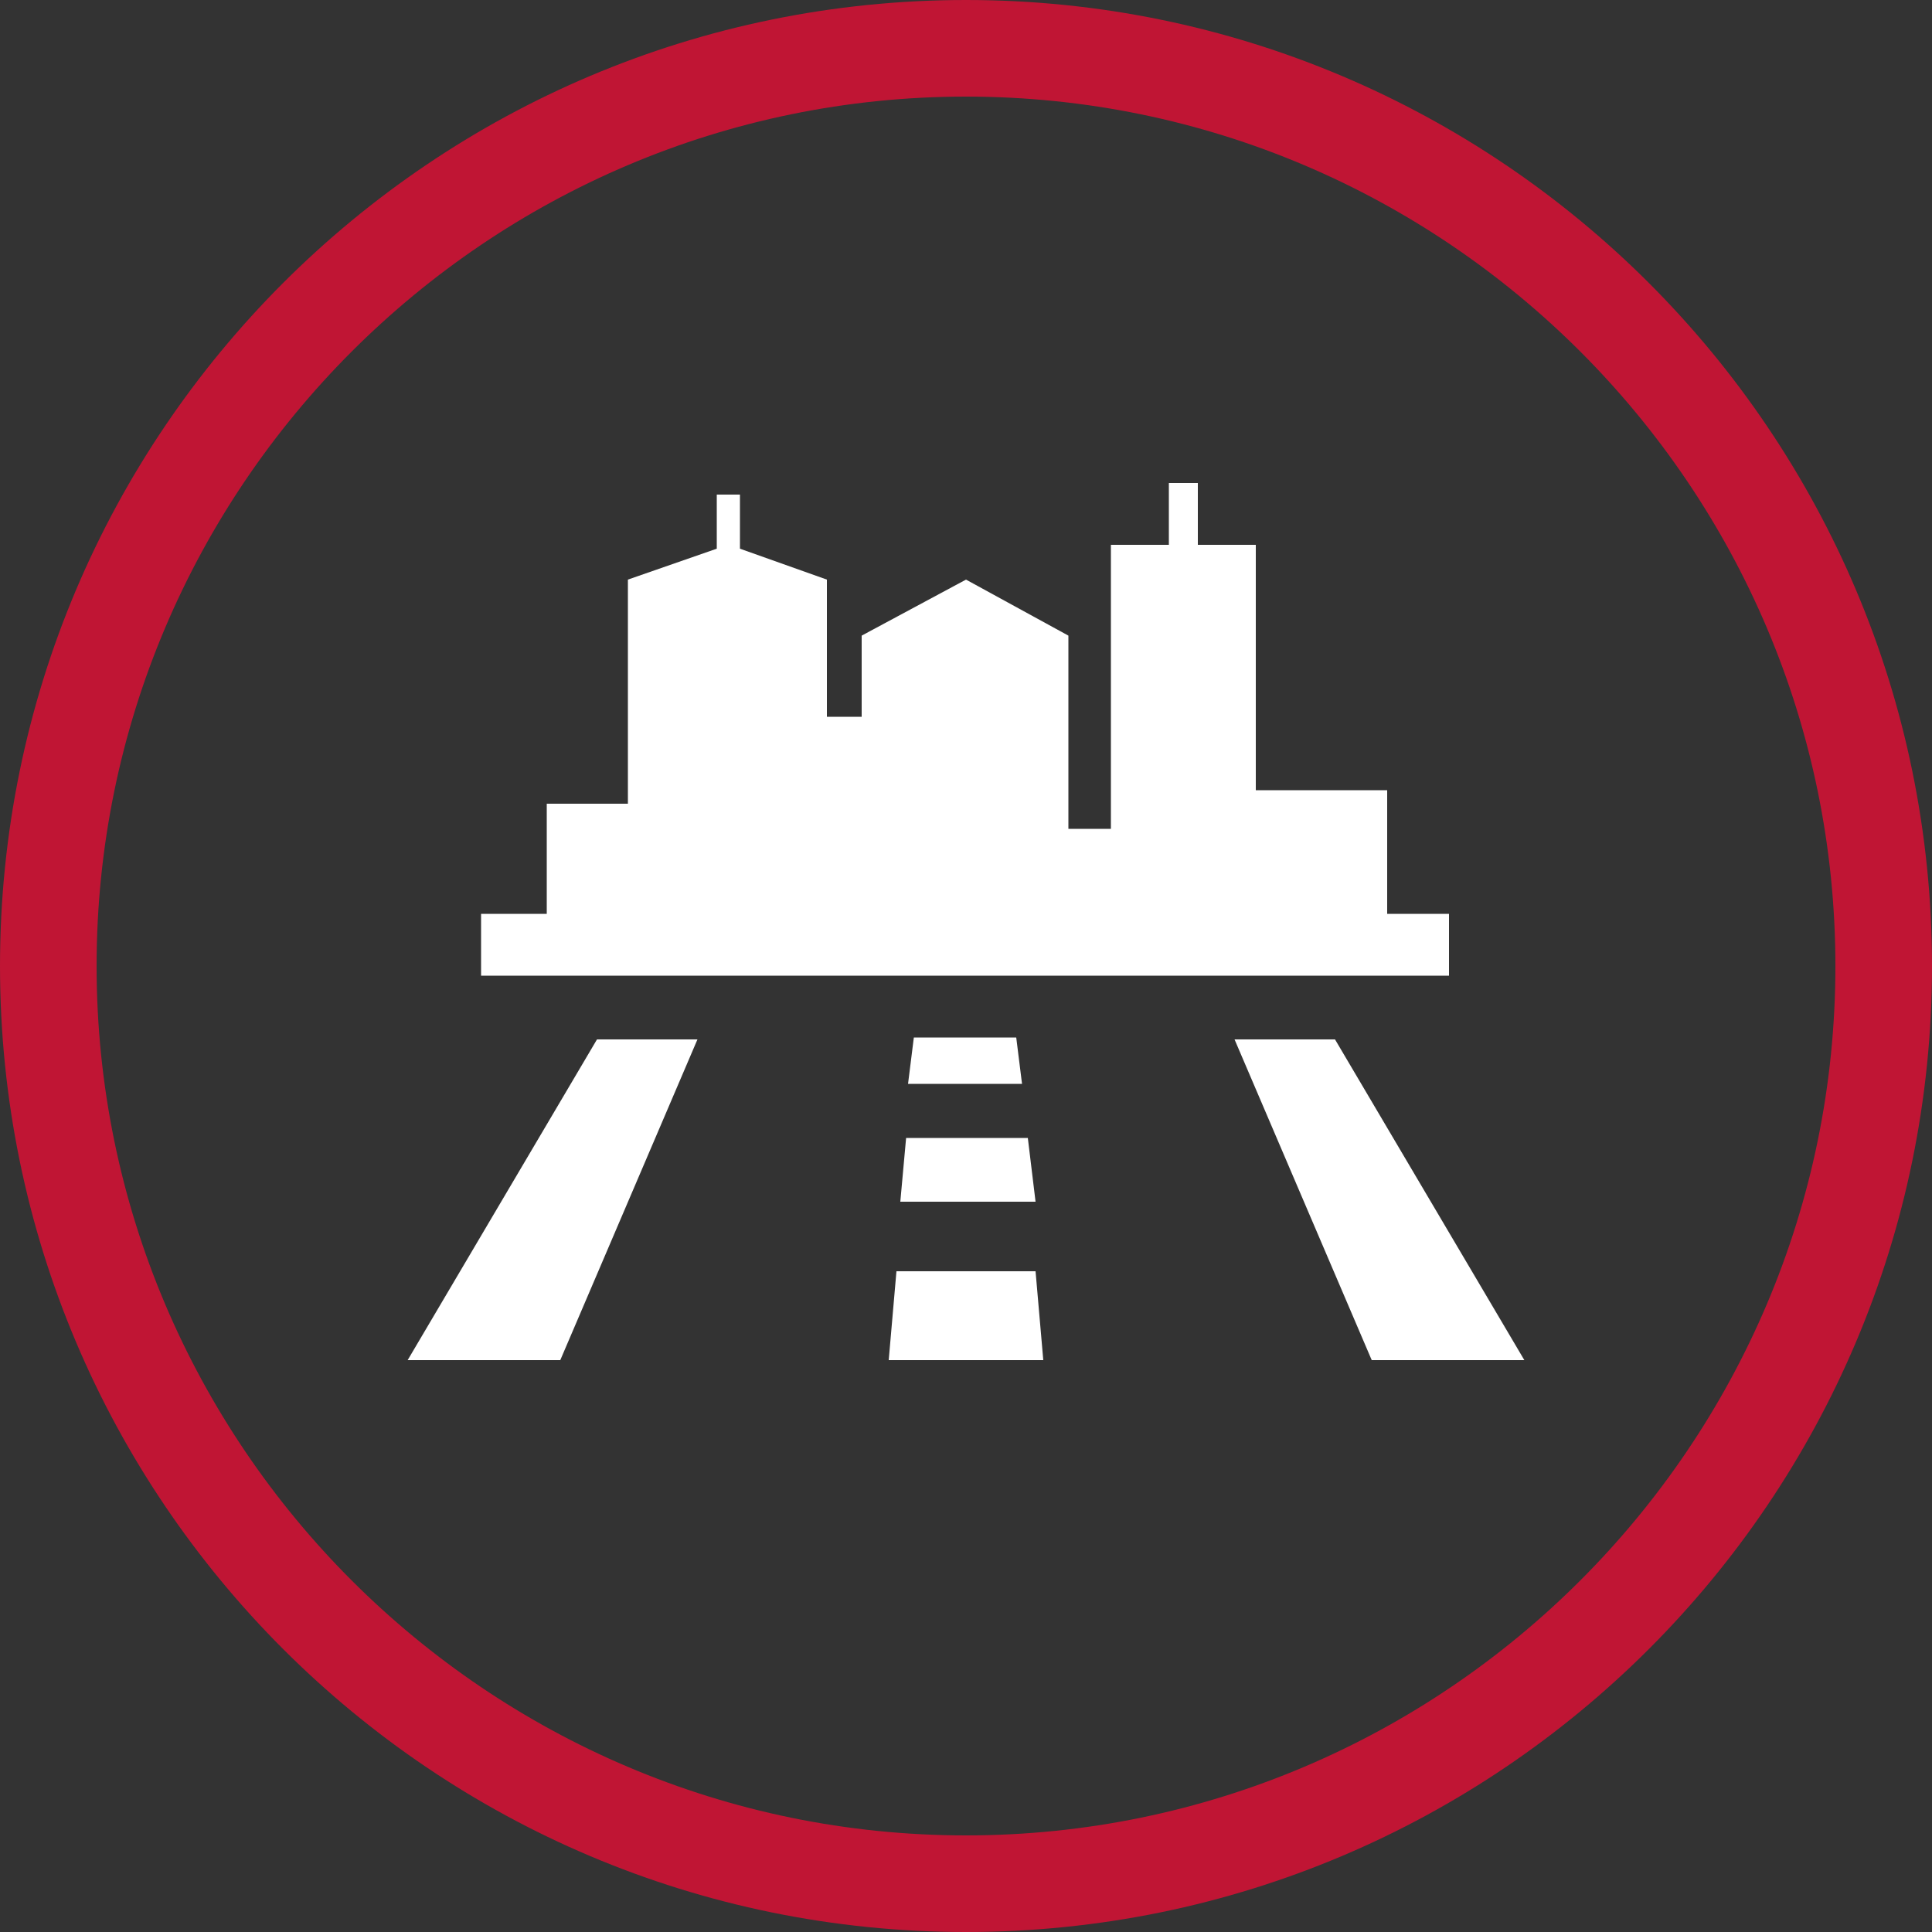 <svg xmlns="http://www.w3.org/2000/svg" xmlns:xlink="http://www.w3.org/1999/xlink" width="100px" height="100px" viewBox="0 0 100 100" version="1.1"><rect x="0" y="0" width="100" height="100" fill="#333333" stroke="none"/><title>road</title><g id="road" stroke="none" stroke-width="1" fill="none" fill-rule="evenodd"><g id="access-infra-icon"><path d="M50,5 C74.8,5 95,25.2 95,50 C95,74.8 74.8,95 50,95 C25.2,95 5,74.8 5,50 C5,25.2 25.2,5 50,5 M50,0 C22.4,0 0,22.4 0,50 C0,77.6 22.4,100 50,100 C77.6,100 100,77.6 100,50 C100,22.4 77.6,0 50,0 Z" id="Shape" fill="#C01534" fill-rule="nonzero"></path><path d="M30.9,53.8 L21.1,70.4 L29,70.4 L36.1,53.8 L30.9,53.8 Z M69.1,53.8 L78.9,70.4 L71,70.4 L63.9,53.8 L69.1,53.8 Z M52.6,53.7 L52.6,53.7 L47.3,53.7 L47.3,53.7 L47,56.1 L47.2,56.1 L52.7,56.1 L52.9,56.1 L52.6,53.7 Z M53.2,58.9 L53.2,58.9 L46.9,58.9 L46.9,58.9 L46.6,62.2 L46.8,62.2 L53.3,62.2 L53.6,62.2 L53.2,58.9 Z M53.6,65.8 L53.6,65.8 L46.4,65.8 L46.4,65.8 L46,70.4 L46.3,70.4 L53.7,70.4 L54,70.4 L53.6,65.8 Z M71.8,47.3 L71.8,40.9 L65,40.9 L65,28.2 L62,28.2 L62,25 L60.5,25 L60.5,28.2 L57.5,28.2 L57.5,40.9 L57.5,42.9 L55.3,42.9 L55.3,41.6 L55.3,37.1 L55.3,32.9 L55.3,32.9 L50,30 L44.6,32.9 L44.6,32.9 L44.6,37.1 L42.8,37.1 L42.8,30 L38.3,28.4 L38.3,25.6 L37.1,25.6 L37.1,28.4 L32.5,30 L32.5,37.1 L32.5,40.6 L32.5,41.6 L28.3,41.6 L28.3,47.3 L24.9,47.3 L24.9,50.5 L75,50.5 L75,47.3 L71.8,47.3 Z" id="Shape" fill="#FFFFFF"></path></g></g></svg>